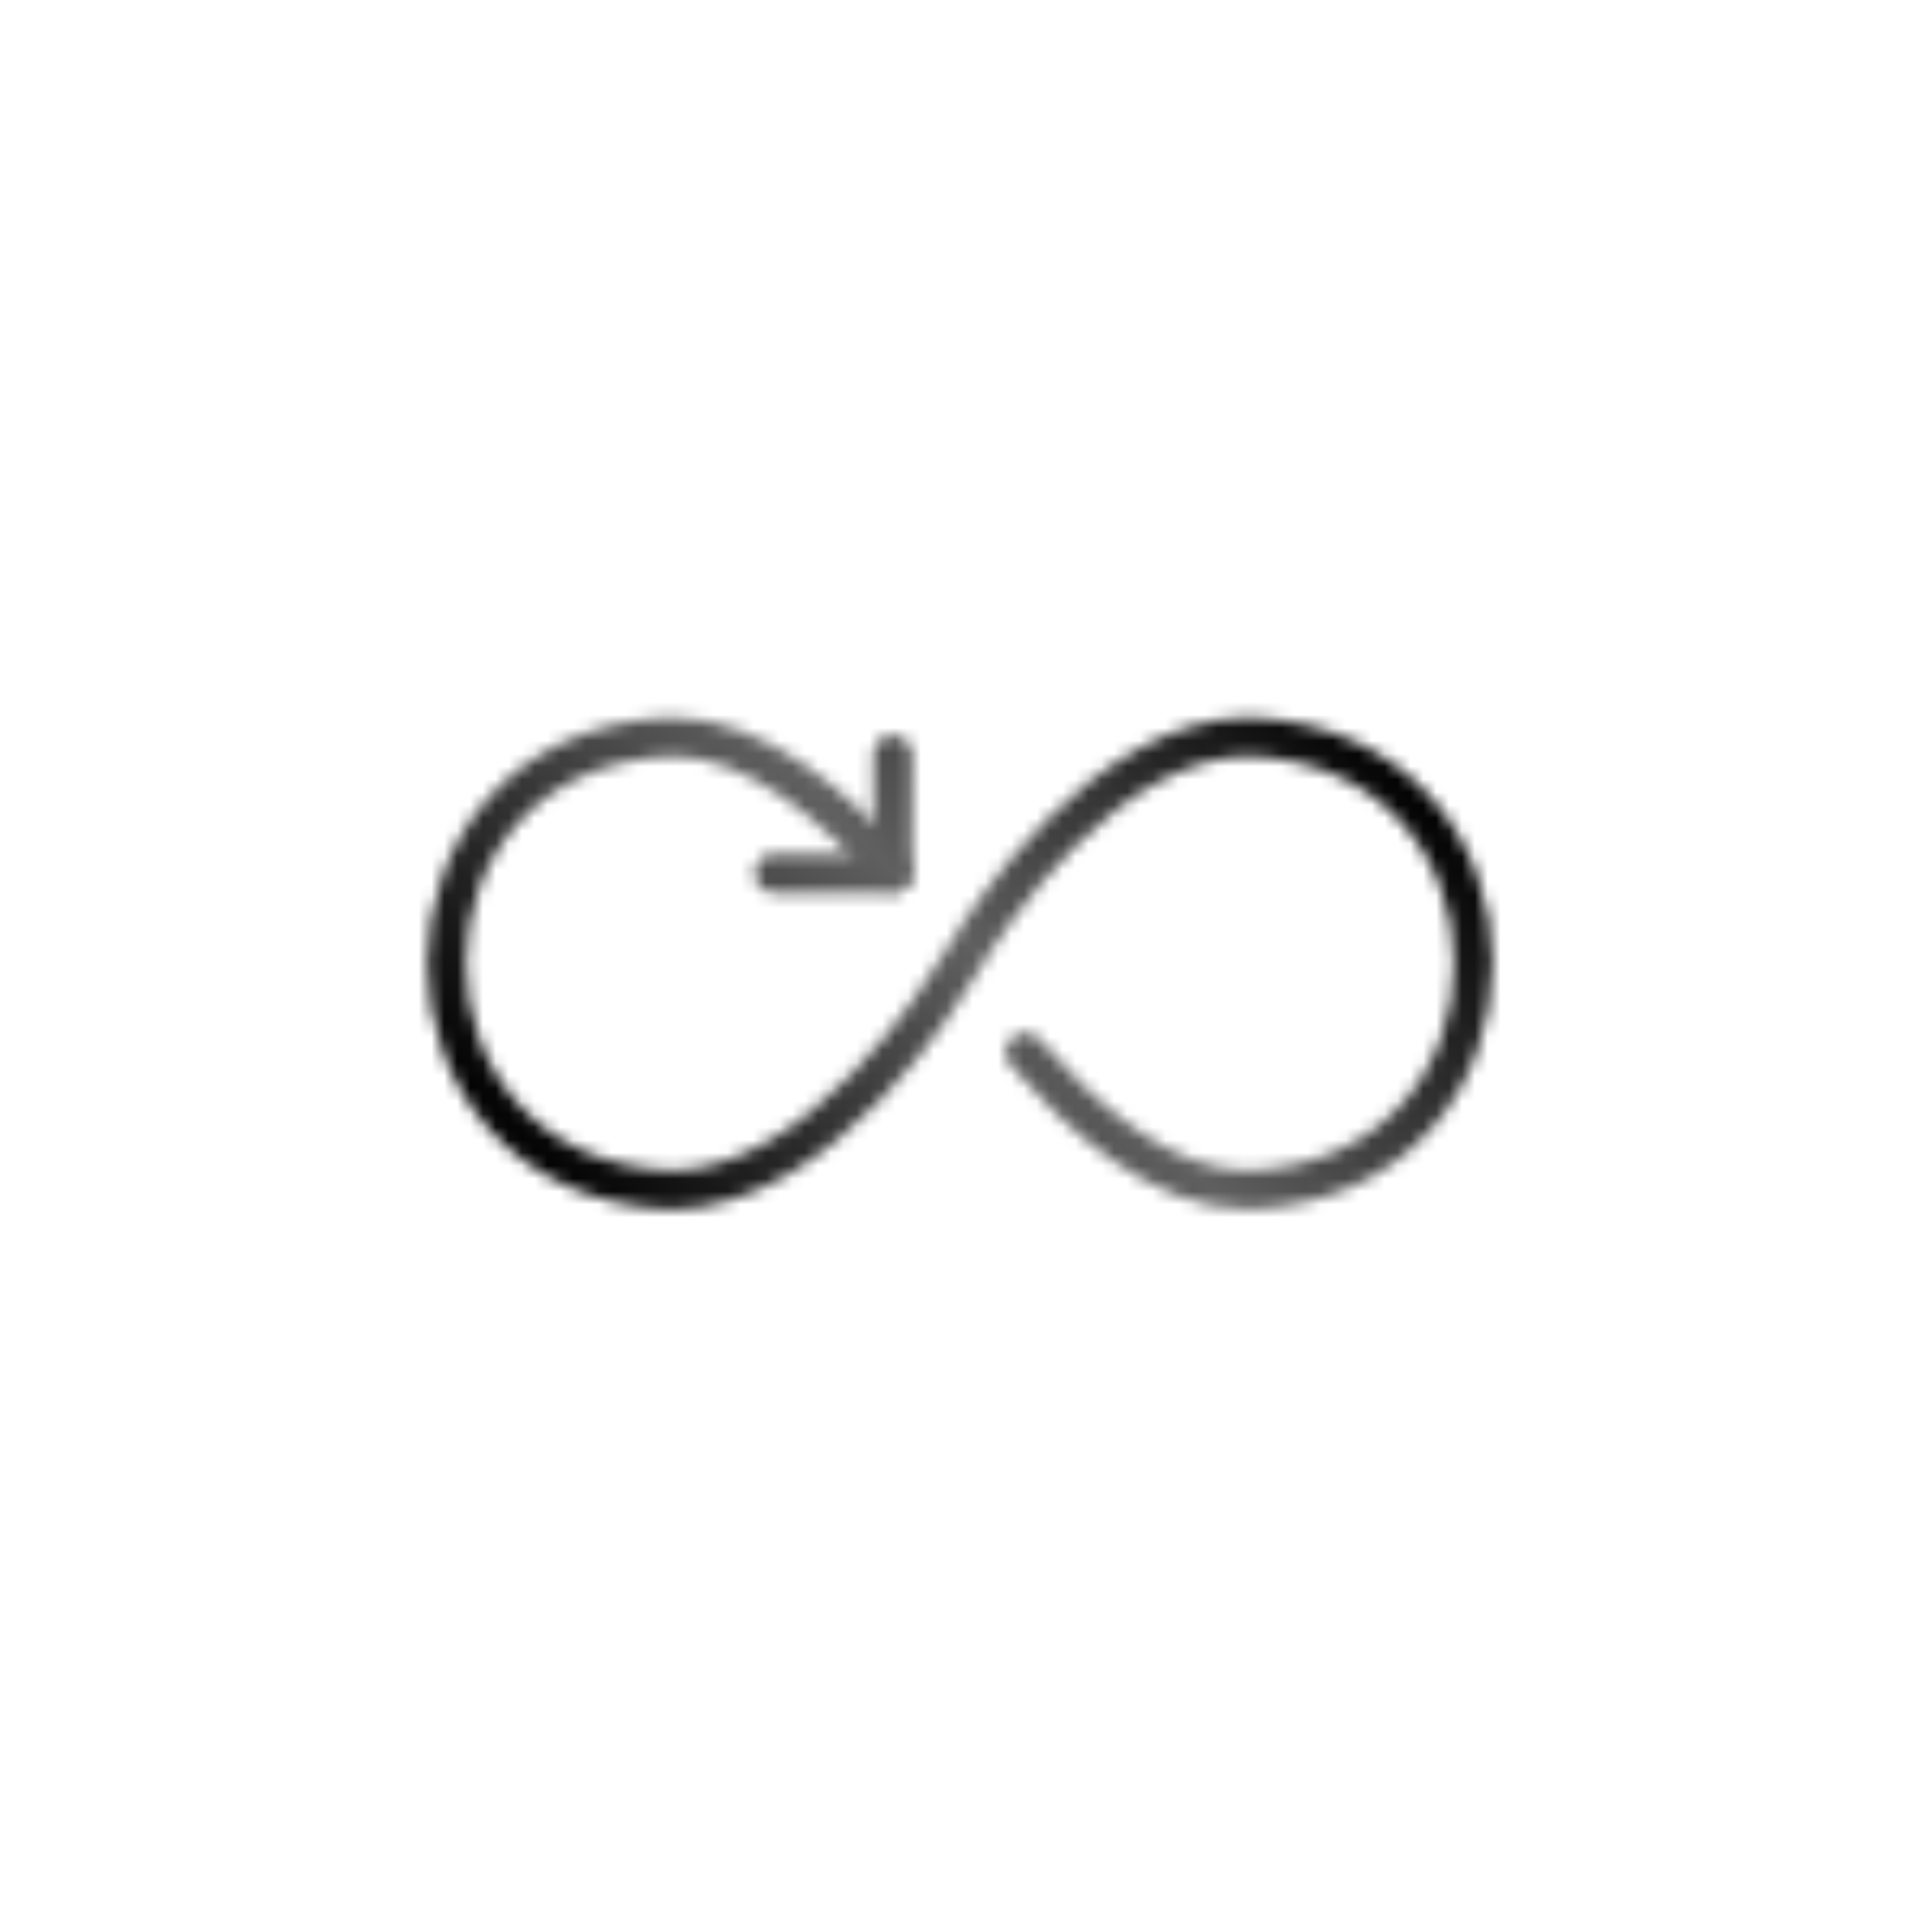 <?xml version="1.0" encoding="utf-8"?>
<!-- Generator: Adobe Illustrator 27.7.0, SVG Export Plug-In . SVG Version: 6.00 Build 0)  -->
<svg version="1.1" id="Layer_1" xmlns="http://www.w3.org/2000/svg" xmlns:xlink="http://www.w3.org/1999/xlink" x="0px" y="0px"
	 viewBox="0 0 150 150" style="enable-background:new 0 0 150 150;" xml:space="preserve">
<style type="text/css">
	.st0{fill:none;filter:url(#Adobe_OpacityMaskFilter);stroke:#FFFFFF;stroke-width:3;stroke-linecap:round;stroke-miterlimit:10;}
	.st1{fill:none;stroke:#FFFFFF;stroke-width:3;stroke-linecap:round;stroke-linejoin:round;}
	
		.st2{mask:url(#svg-defs-mask-home-feature-automate-floating-icon_00000183236632146922110370000001508661277968489638_);fill:url(#SVGID_1_);}
	.st3{fill:none;}
</style>
<defs>
	<filter id="Adobe_OpacityMaskFilter" filterUnits="userSpaceOnUse" x="30" y="30" width="90" height="90">
		<feColorMatrix  type="matrix" values="1 0 0 0 0  0 1 0 0 0  0 0 1 0 0  0 0 0 1 0"/>
	</filter>
</defs>
<mask maskUnits="userSpaceOnUse" x="30" y="30" width="90" height="90" id="svg-defs-mask-home-feature-automate-floating-icon_00000183236632146922110370000001508661277968489638_">
	<path class="st0" d="M79.6,81.7c4.2,4.9,10.6,10.7,17.3,10.7c23.3-0.9,23.3-34.3,0-35.2c-11.1,0.2-20.1,13.8-22.2,17.4
		c-1.6,2.7-10.9,17.6-22.5,17.8c-23.3-0.9-23.4-34.3,0-35.2c6.6,0,12.9,5.7,17.1,10.5"/>
	<polyline class="st1" points="69.3,58.6 69.3,67.8 60.1,67.8 	"/>
</mask>
<linearGradient id="SVGID_1_" gradientUnits="userSpaceOnUse" x1="50" y1="49.906" x2="100" y2="99.906" gradientTransform="matrix(1 0 0 -1 0 149.905)">
	<stop  offset="2.770450e-07" style="stop-color:#000000"/>
	<stop  offset="0.517" style="stop-color:#605F5F"/>
	<stop  offset="1" style="stop-color:#000000"/>
</linearGradient>
<rect x="30" y="30" class="st2" width="90" height="90"/>
<rect y="0" class="st3" width="150" height="150"/>
</svg>
